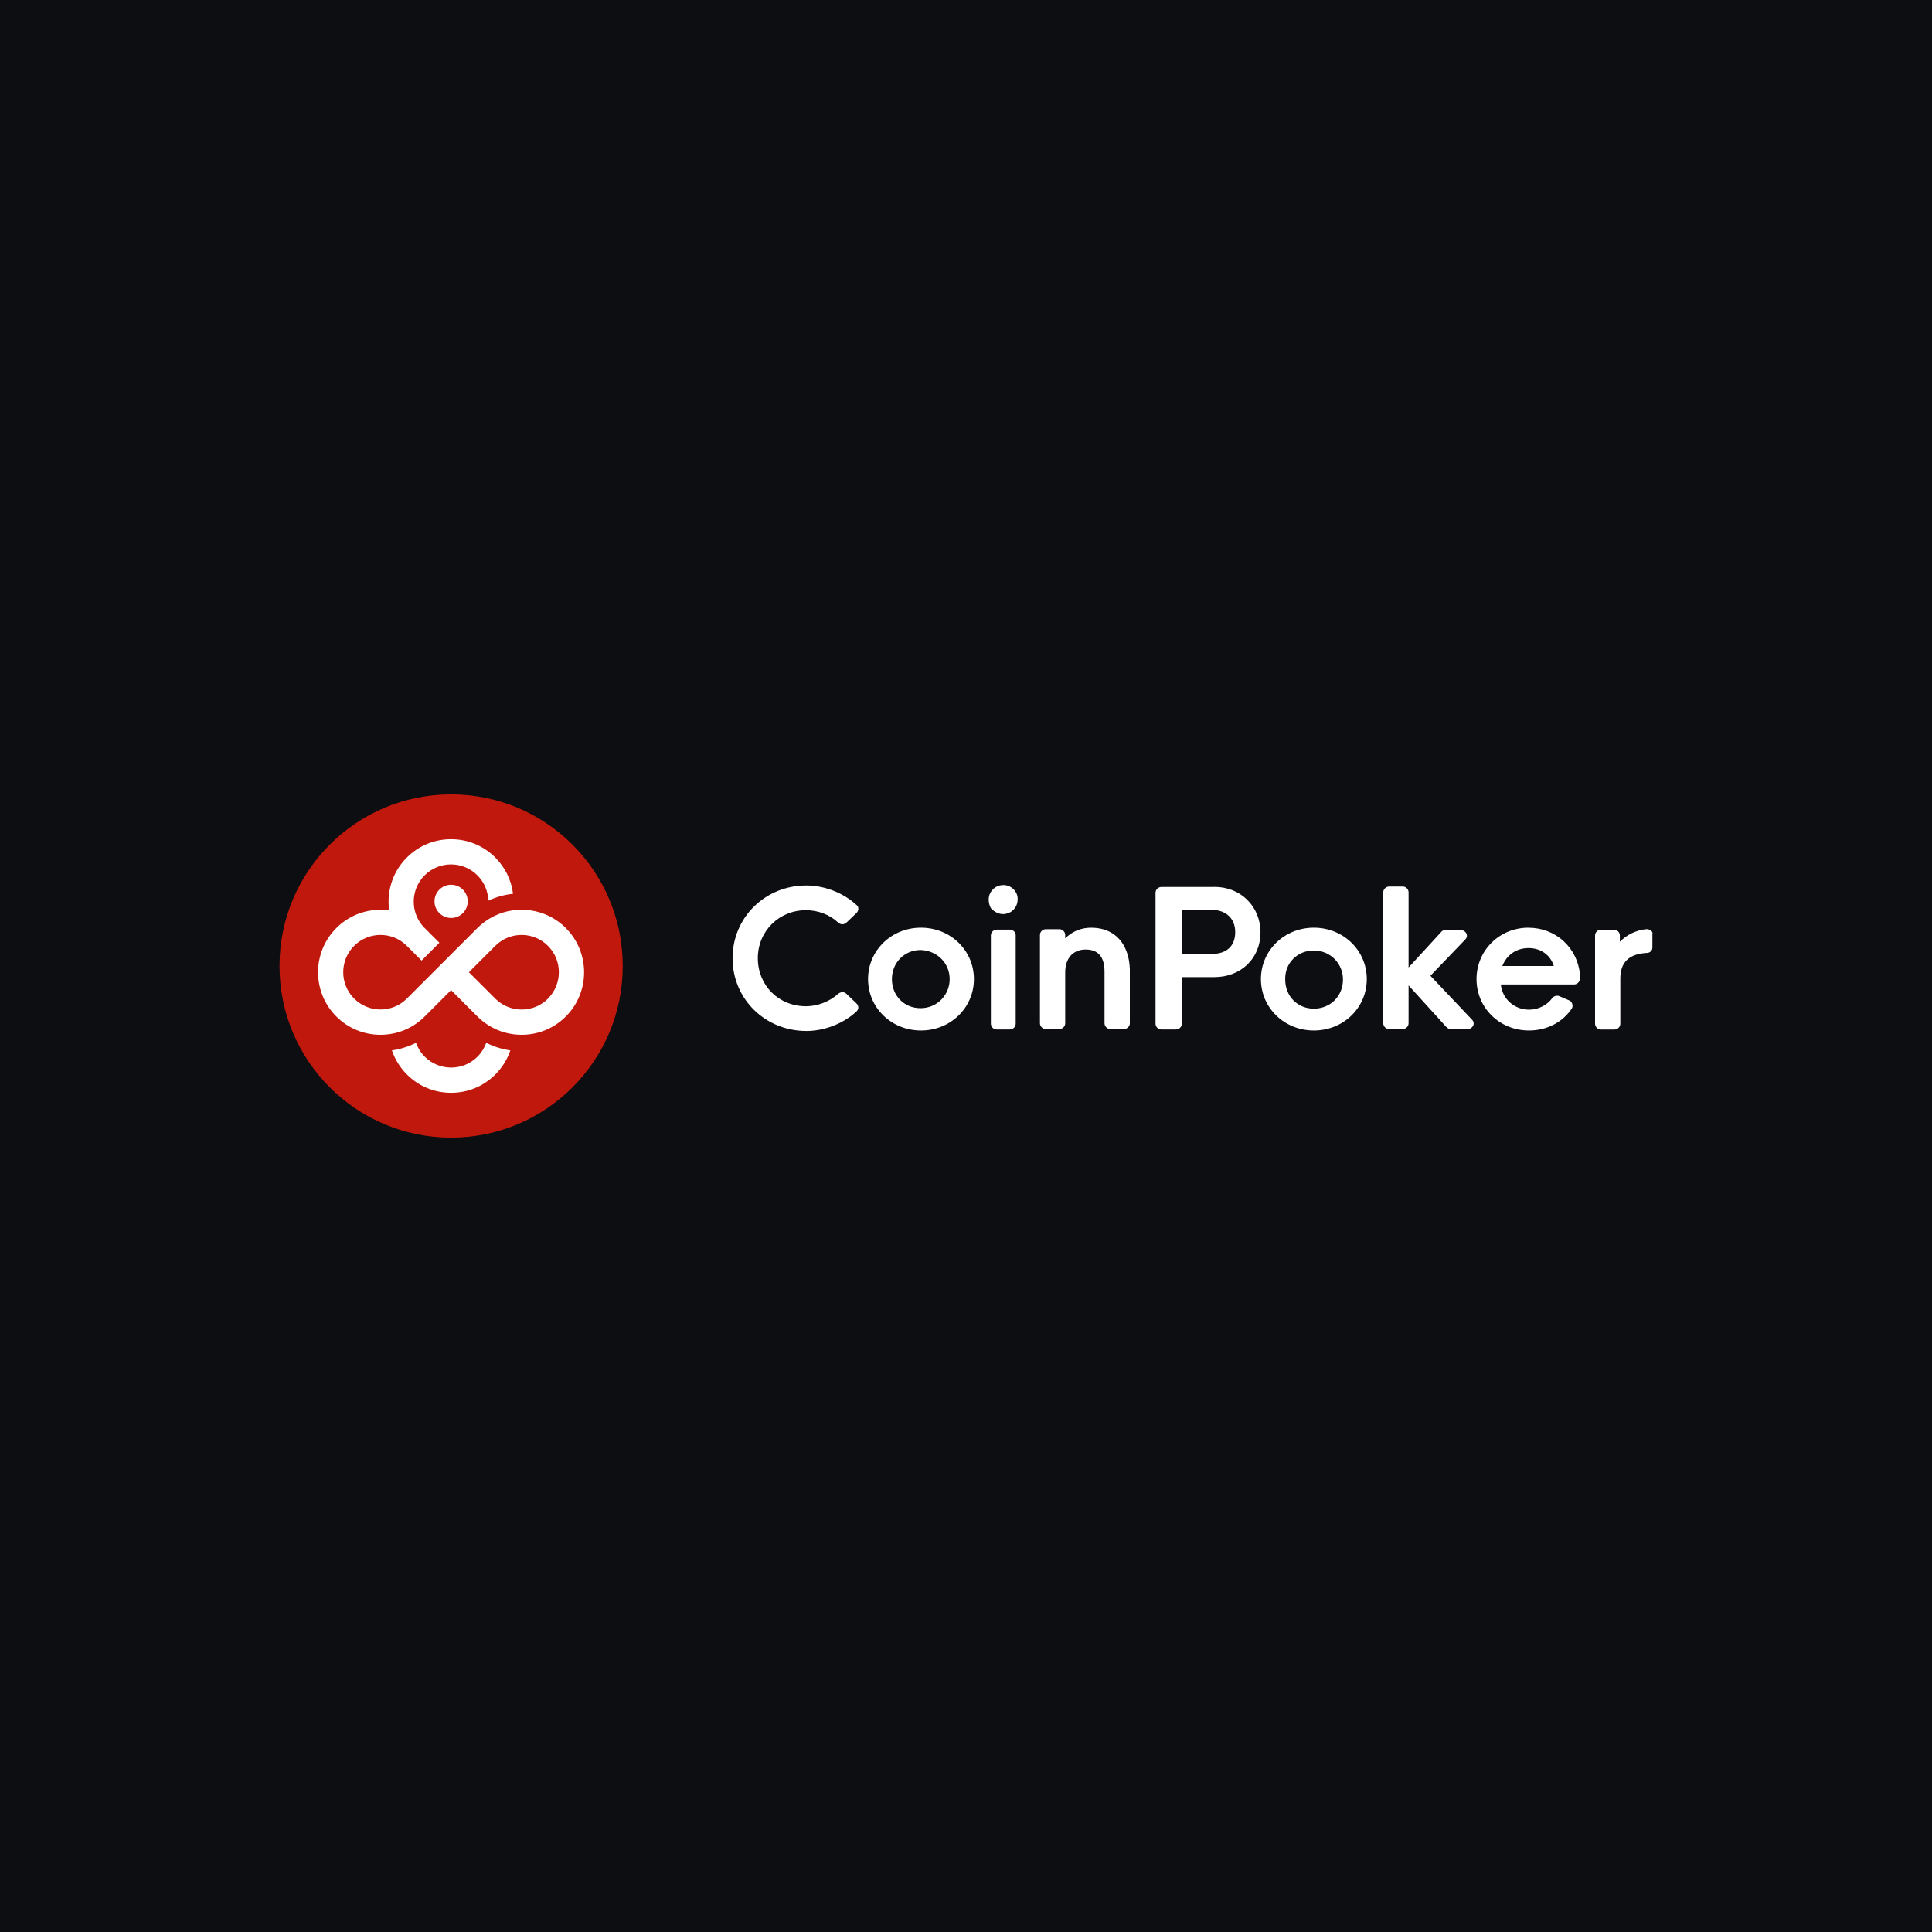 <?xml version="1.0" encoding="UTF-8"?>
<svg id="Artwork_-_logos" data-name="Artwork - logos" xmlns="http://www.w3.org/2000/svg" xmlns:xlink="http://www.w3.org/1999/xlink" viewBox="0 0 400 400">
  <defs>
    <style>
      .cls-1 {
        fill: none;
      }

      .cls-2 {
        fill: #fff;
      }

      .cls-3 {
        fill: #0d0e12;
      }

      .cls-4 {
        clip-path: url(#clippath);
      }

      .cls-5 {
        fill: #c0180c;
      }
    </style>
    <clipPath id="clippath">
      <rect class="cls-1" x="57.87" y="164.47" width="284.27" height="71.07"/>
    </clipPath>
  </defs>
  <rect class="cls-3" x="0" width="400" height="400"/>
  <g class="cls-4">
    <g>
      <path class="cls-2" d="M175.2,205.72c-.4-.4-1.11-.4-1.61,0-1.81,1.61-4.22,2.61-6.74,2.61-5.63,0-9.95-4.32-9.95-9.94s4.42-9.94,9.95-9.94c2.51,0,4.93.9,6.74,2.61.5.4,1.11.4,1.61,0l2.11-2.01c.2-.2.4-.5.4-.9,0-.3-.1-.6-.4-.8-2.71-2.51-6.64-4.02-10.36-4.02-8.55,0-15.28,6.63-15.28,15.06s6.74,15.06,15.28,15.06c3.72,0,7.64-1.51,10.36-4.02.2-.2.4-.5.4-.8s-.1-.6-.4-.9l-2.11-2.01Z"/>
      <path class="cls-2" d="M190.68,192.07c-6.13,0-10.96,4.72-10.96,10.64s4.83,10.64,10.96,10.64,10.96-4.72,10.96-10.64-4.83-10.64-10.96-10.64ZM196.62,202.71c0,3.31-2.61,6.02-6.03,6.02s-5.93-2.61-5.93-6.02,2.61-6.02,5.93-6.02c3.42.1,6.03,2.71,6.03,6.02Z"/>
      <path class="cls-2" d="M209.08,192.47h-2.72c-.6,0-1.21.5-1.21,1.2v18.27c0,.6.5,1.2,1.21,1.2h2.72c.6,0,1.21-.5,1.21-1.2v-18.37c0-.6-.6-1.1-1.21-1.1Z"/>
      <path class="cls-2" d="M207.77,183.24c-1.11,0-2.01.5-2.61,1.41-.6.9-.6,2.11-.1,3.21.1.1.1.2.2.3.7.7,1.61,1.1,2.41,1.1.4,0,.81-.1,1.11-.2,1.21-.5,1.91-1.61,1.91-2.81.1-1.61-1.31-3.01-2.92-3.01Z"/>
      <path class="cls-2" d="M225.97,192.07c-2.21,0-4.02.8-5.43,2.21v-.7c0-.6-.5-1.2-1.21-1.2h-2.81c-.6,0-1.21.5-1.21,1.2v18.27c0,.6.5,1.2,1.21,1.2h2.81c.6,0,1.21-.5,1.21-1.2v-10.54c0-2.91,1.61-4.72,4.22-4.72s3.92,1.51,3.92,4.62v10.64c0,.6.5,1.2,1.21,1.2h2.82c.6,0,1.21-.5,1.21-1.2v-11.24c-.2-5.22-3.12-8.53-7.94-8.53Z"/>
      <path class="cls-2" d="M251.41,183.64h-10.96c-.6,0-1.21.5-1.21,1.2v27.1c0,.6.5,1.2,1.21,1.2h3.02c.6,0,1.21-.5,1.21-1.2v-9.64h6.74c5.53,0,9.55-3.91,9.55-9.24s-4.02-9.44-9.55-9.44ZM255.74,192.98c0,2.91-1.81,4.52-4.83,4.52h-6.23v-9.13h6.13c3.02,0,4.93,1.81,4.93,4.62Z"/>
      <path class="cls-2" d="M272.02,192.07c-6.13,0-10.96,4.72-10.96,10.64s4.83,10.64,10.96,10.64,10.96-4.72,10.96-10.64-4.83-10.64-10.96-10.64ZM272.02,196.79c3.32,0,6.03,2.61,6.03,6.02s-2.61,6.02-6.03,6.02-5.93-2.61-5.93-6.02c-.1-3.41,2.51-6.02,5.93-6.02Z"/>
      <path class="cls-2" d="M296.16,202.01l7.24-7.53c.3-.3.4-.8.2-1.2s-.6-.7-1.11-.7h-3.32c-.3,0-.6.1-.8.4l-6.74,7.33v-15.56c0-.6-.5-1.2-1.21-1.2h-2.82c-.6,0-1.21.5-1.21,1.2v27.1c0,.6.5,1.2,1.21,1.2h2.82c.6,0,1.21-.5,1.21-1.2v-7.83l7.84,8.63c.2.2.5.4.9.4h3.52c.5,0,.9-.3,1.11-.7.2-.4.1-.9-.2-1.2l-8.65-9.13Z"/>
      <path class="cls-2" d="M316.46,192.07c-6.03,0-10.76,4.72-10.76,10.64s4.73,10.64,10.86,10.64c3.72,0,6.94-1.71,8.85-4.52.2-.3.2-.7.1-1s-.3-.6-.6-.7l-2.11-.9c-.5-.2-1.11,0-1.41.4-1.11,1.51-2.92,2.41-4.83,2.41-3.02,0-5.53-2.21-5.83-5.22h15.18c.6,0,1.11-.5,1.21-1.1v-.9c-.5-5.62-5.03-9.74-10.66-9.74ZM311.04,200c.9-2.31,2.92-3.71,5.43-3.71s4.52,1.41,5.23,3.71h-10.66Z"/>
      <path class="cls-2" d="M341.8,192.67c-.2-.2-.6-.3-.9-.3-2.21.2-4.12,1.2-5.53,2.61v-1.3c0-.6-.5-1.2-1.21-1.2h-2.71c-.6,0-1.21.5-1.21,1.2v18.27c0,.6.5,1.2,1.21,1.2h2.81c.6,0,1.21-.5,1.21-1.2v-9.34c0-3.41,1.81-5.12,5.53-5.32.6,0,1.11-.5,1.11-1.1v-2.61c.1-.4,0-.7-.3-.9Z"/>
      <circle class="cls-5" cx="93.4" cy="200" r="35.53"/>
      <path class="cls-2" d="M89.96,186.62c0,1.9,1.54,3.44,3.44,3.44s3.44-1.54,3.44-3.44-1.54-3.44-3.44-3.44-3.44,1.54-3.44,3.44Z"/>
      <path class="cls-2" d="M117.15,192.14c-1.99-1.99-4.52-3.25-7.26-3.65-.18-.03-.35-.05-.54-.07-.07,0-.13-.01-.2-.02-.13-.01-.26-.02-.4-.03-.06,0-.12,0-.18-.01-.19,0-.38-.01-.58-.01s-.37,0-.55.01c-.07,0-.15,0-.22.01-.1,0-.2.01-.3.02-.24.02-.48.05-.71.08-2.77.38-5.33,1.65-7.35,3.65,0,0,0,0-.01.01l-5.46,5.46-3.69,3.69-5.46,5.46c-1.51,1.51-3.48,2.26-5.46,2.26s-3.95-.75-5.46-2.26c-3.01-3.01-3.01-7.9,0-10.91,1.51-1.51,3.48-2.26,5.46-2.26s3.94.75,5.44,2.25c0,0,0,0,.01.01l3.05,3.05,3.69-3.69-3.05-3.05s0,0-.01-.01c-3-3.01-3-7.89.01-10.9,1.51-1.51,3.48-2.26,5.46-2.26s3.95.75,5.46,2.26c1.45,1.45,2.2,3.34,2.26,5.24,1.61-.75,3.33-1.23,5.12-1.42-.36-2.83-1.63-5.46-3.68-7.51-2.44-2.44-5.69-3.79-9.15-3.79s-6.7,1.34-9.15,3.79c-2.44,2.44-3.79,5.69-3.79,9.15,0,.6.04,1.2.12,1.79-.59-.08-1.19-.12-1.79-.12-3.46,0-6.7,1.34-9.15,3.79-5.04,5.04-5.04,13.25,0,18.3,2.44,2.44,5.69,3.79,9.15,3.79s6.7-1.34,9.15-3.79l5.46-5.46,5.46,5.46c2.44,2.44,5.69,3.79,9.15,3.79s6.7-1.34,9.15-3.79c5.04-5.04,5.04-13.25,0-18.3ZM113.46,206.75c-1.51,1.51-3.48,2.26-5.46,2.26s-3.95-.75-5.46-2.26l-5.46-5.46,5.46-5.46s0,0,.01-.01c1.51-1.5,3.48-2.25,5.44-2.25s3.95.75,5.46,2.26c3.01,3.01,3.01,7.9,0,10.91Z"/>
      <path class="cls-2" d="M98.86,218.77c-1.51,1.51-3.48,2.26-5.46,2.26s-3.95-.75-5.46-2.26c-.84-.84-1.44-1.82-1.81-2.87-1.56.79-3.24,1.32-4.99,1.57.63,1.86,1.68,3.56,3.11,4.99,2.44,2.44,5.69,3.79,9.15,3.79s6.7-1.34,9.15-3.79c1.43-1.43,2.48-3.13,3.11-4.99-1.75-.25-3.42-.78-4.99-1.57-.37,1.05-.98,2.03-1.81,2.87Z"/>
    </g>
  </g>
</svg>
